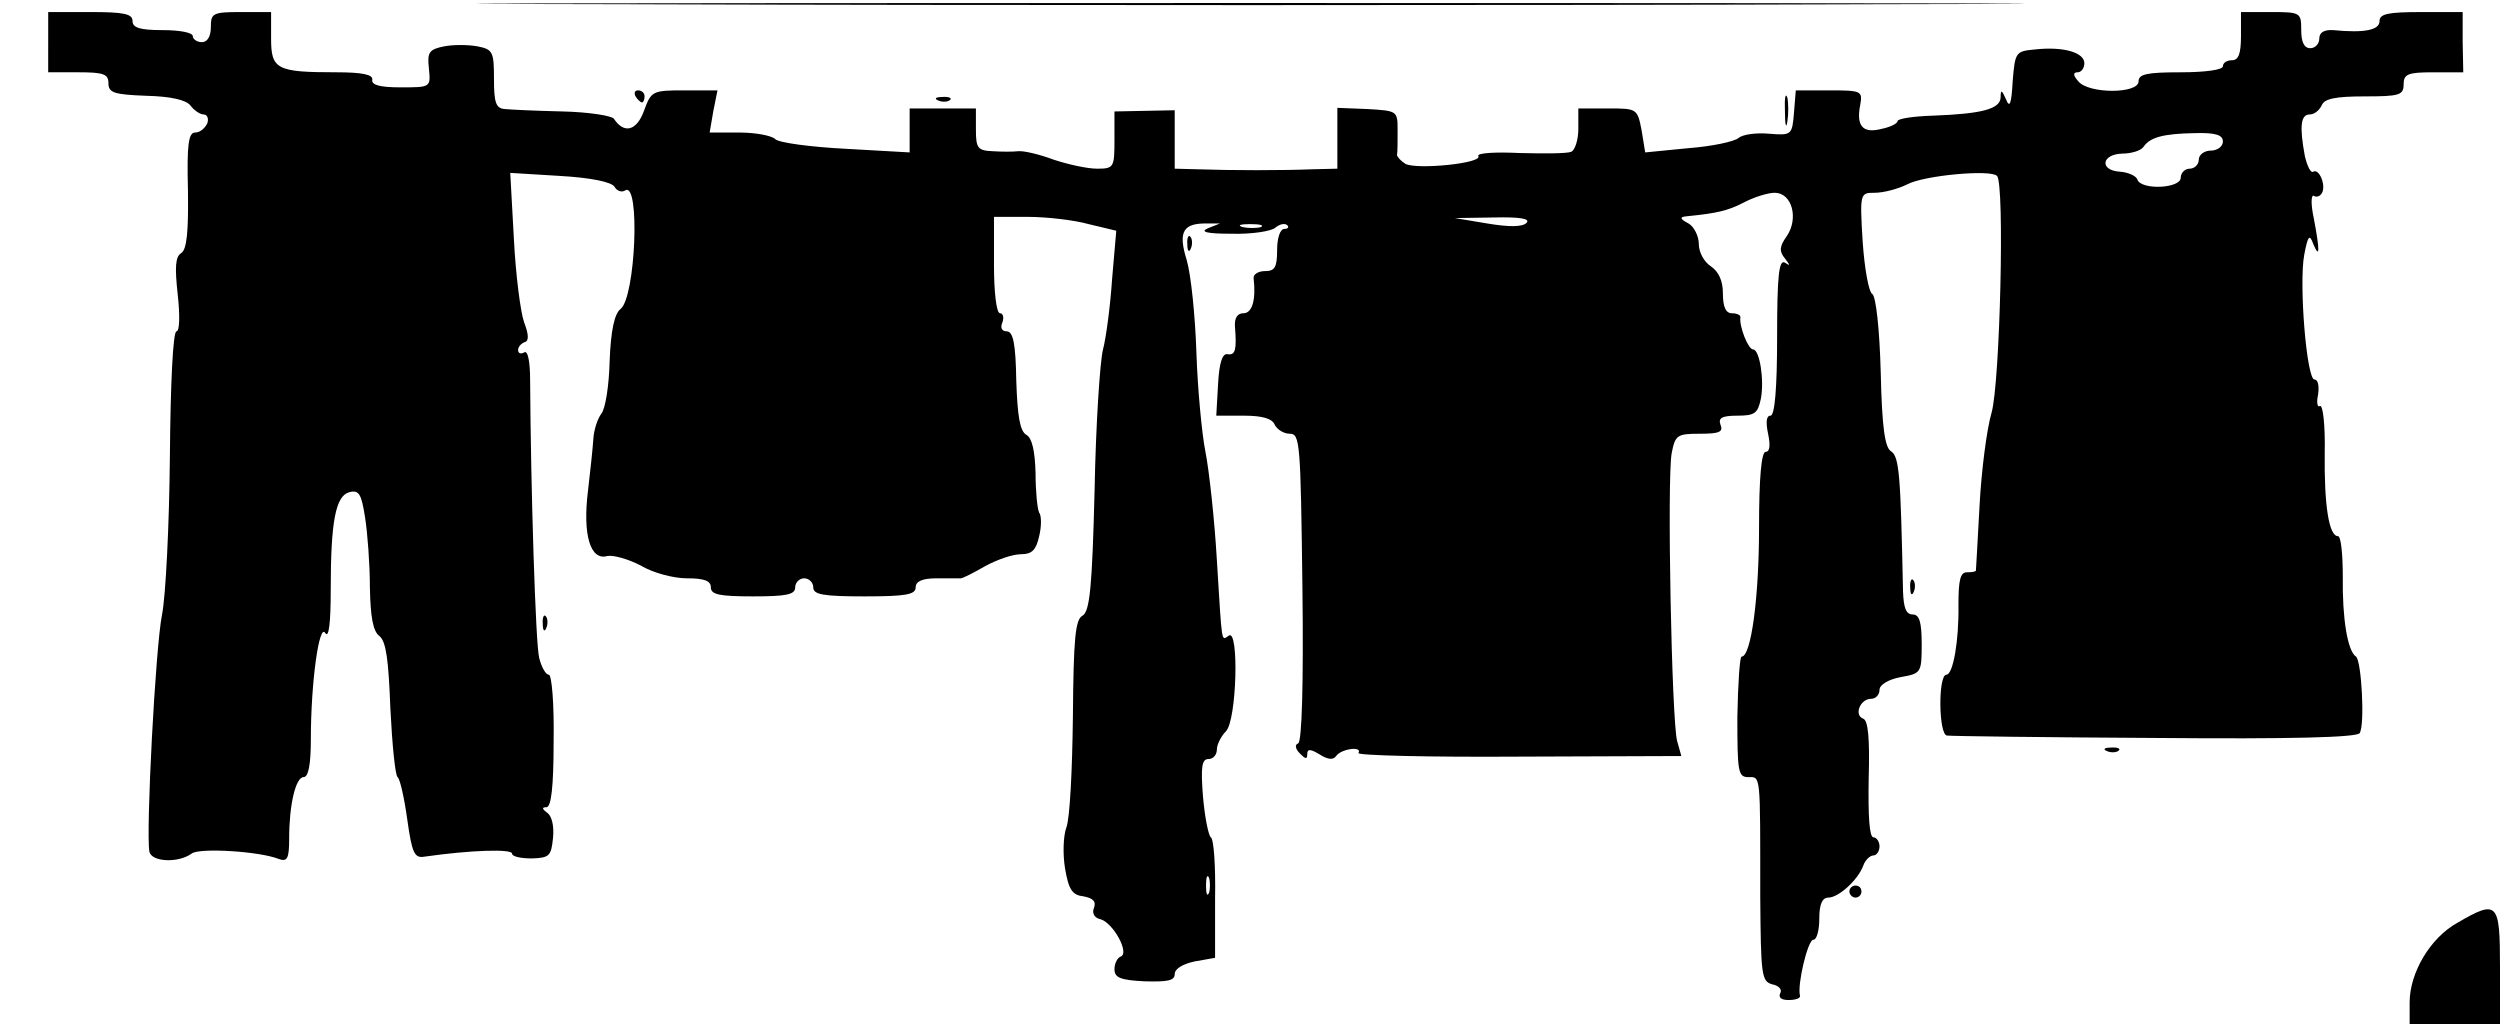 <?xml version="1.0" standalone="no"?>
<!DOCTYPE svg PUBLIC "-//W3C//DTD SVG 20010904//EN"
 "http://www.w3.org/TR/2001/REC-SVG-20010904/DTD/svg10.dtd">
<svg version="1.0" xmlns="http://www.w3.org/2000/svg"
 width="415pt" height="170pt" viewBox="0 0 415 170"
 preserveAspectRatio="xMidYMid meet">
<g transform="translate(0,170) scale(0.1,-0.1)"
fill="#000000" stroke="none">
<path d="M1038 1693 c574 -2 1510 -2 2080 0 570 1 101 2 -1043 2 -1144 0
-1611 -1 -1037 -2z"/>
<path d="M80 1630 l0 -50 50 0 c42 0 50 -3 50 -18 0 -16 9 -19 63 -21 41 -1
66 -7 73 -16 6 -8 16 -15 22 -15 6 0 9 -7 6 -15 -4 -8 -12 -15 -20 -15 -11 0
-14 -19 -12 -96 1 -69 -2 -98 -11 -104 -10 -6 -11 -23 -6 -69 4 -36 3 -61 -2
-61 -6 0 -10 -89 -11 -207 -1 -115 -7 -233 -13 -263 -11 -54 -27 -362 -21
-394 4 -17 48 -19 70 -3 12 10 113 4 145 -9 14 -5 17 1 17 34 0 57 11 102 24
102 8 0 12 21 12 63 0 95 14 194 24 176 6 -9 9 18 9 72 0 113 8 156 31 162 16
4 20 -3 26 -42 4 -25 8 -77 8 -116 1 -49 5 -73 16 -81 11 -9 15 -40 18 -120 3
-60 8 -111 12 -114 4 -3 11 -34 16 -70 8 -57 12 -65 29 -62 77 11 145 13 145
5 0 -5 15 -8 33 -8 29 1 32 4 35 34 2 20 -2 37 -10 42 -8 6 -9 9 -1 9 8 0 12
33 12 110 1 61 -3 110 -8 110 -5 0 -12 12 -16 28 -6 23 -14 284 -15 460 0 33
-4 51 -10 47 -5 -3 -10 -2 -10 4 0 5 5 11 11 13 7 2 7 12 -1 33 -6 17 -14 79
-17 139 l-6 109 82 -5 c52 -3 86 -10 91 -18 4 -7 12 -10 18 -6 25 15 17 -178
-8 -197 -10 -8 -16 -35 -18 -86 -1 -41 -7 -80 -14 -88 -6 -8 -12 -26 -13 -41
-1 -15 -5 -54 -9 -87 -9 -73 4 -116 32 -108 10 2 35 -5 56 -16 20 -12 54 -21
76 -21 29 0 40 -4 40 -15 0 -12 14 -15 70 -15 56 0 70 3 70 15 0 8 7 15 15 15
8 0 15 -7 15 -15 0 -12 16 -15 85 -15 69 0 85 3 85 15 0 10 11 15 35 15 19 0
37 0 40 0 3 0 21 9 40 20 20 11 46 20 60 20 18 0 25 7 30 30 4 16 4 34 0 39
-3 6 -6 35 -6 66 -1 37 -6 58 -15 63 -11 6 -15 31 -17 90 -1 61 -5 82 -16 82
-8 0 -11 6 -7 15 3 8 1 15 -4 15 -6 0 -10 35 -10 80 l0 80 56 0 c30 0 76 -5
101 -12 l46 -11 -7 -81 c-3 -45 -10 -97 -15 -116 -5 -19 -12 -125 -14 -234 -4
-161 -8 -201 -20 -208 -12 -6 -15 -38 -16 -167 -1 -88 -5 -171 -11 -185 -5
-14 -6 -44 -2 -68 6 -35 12 -44 31 -46 15 -3 21 -8 17 -19 -4 -9 1 -17 11 -19
21 -6 49 -57 33 -62 -5 -2 -10 -11 -10 -21 0 -14 10 -18 50 -20 38 -1 50 1 50
12 0 9 14 17 33 21 l34 6 0 98 c1 53 -2 99 -7 102 -4 3 -10 33 -13 67 -4 50
-2 63 9 63 8 0 14 7 14 16 0 8 7 22 15 30 18 18 22 170 5 159 -13 -8 -11 -20
-20 125 -4 69 -13 150 -19 180 -6 30 -13 105 -15 165 -2 61 -9 129 -16 153
-15 48 -6 62 35 61 l20 0 -20 -8 c-14 -6 -1 -9 39 -9 33 -1 66 4 73 10 7 6 16
8 20 4 3 -3 1 -6 -5 -6 -7 0 -12 -15 -12 -35 0 -29 -4 -35 -20 -35 -12 0 -20
-6 -19 -12 4 -35 -2 -58 -17 -58 -10 0 -15 -8 -14 -22 3 -38 1 -48 -12 -46 -9
2 -14 -14 -16 -49 l-3 -53 46 0 c31 0 47 -5 51 -15 4 -8 15 -15 25 -15 17 0
18 -14 21 -255 2 -163 -1 -256 -7 -259 -6 -2 -5 -9 3 -17 9 -9 12 -10 12 -1 0
9 5 9 20 0 14 -9 23 -10 28 -3 8 12 44 17 37 5 -3 -4 117 -7 266 -6 l270 1 -7
25 c-9 33 -17 435 -9 478 6 30 9 32 47 32 32 0 39 3 34 15 -4 11 2 15 28 15
29 0 34 4 39 28 6 31 -2 82 -13 82 -8 0 -23 38 -21 53 1 4 -6 7 -14 7 -10 0
-15 10 -15 33 0 21 -7 36 -20 45 -11 7 -20 23 -20 37 0 13 -8 29 -17 34 -15 8
-15 11 -3 12 50 5 68 9 95 23 17 9 40 16 51 16 29 0 40 -43 20 -72 -12 -17
-13 -25 -3 -37 9 -12 9 -13 0 -7 -10 6 -13 -22 -13 -123 0 -87 -4 -131 -11
-131 -7 0 -8 -11 -4 -30 4 -19 3 -30 -4 -30 -7 0 -11 -42 -11 -126 0 -115 -13
-214 -29 -214 -3 0 -6 -45 -7 -100 0 -90 1 -100 18 -100 21 0 20 8 20 -197 1
-132 2 -142 20 -147 11 -2 17 -9 13 -15 -3 -7 2 -11 14 -11 12 0 20 3 19 7 -5
18 13 93 22 93 6 0 10 16 10 35 0 24 5 35 15 35 17 0 49 29 58 53 3 9 11 17
17 17 5 0 10 7 10 15 0 8 -5 15 -10 15 -7 0 -9 36 -8 97 2 68 -1 97 -9 100
-16 6 -5 33 13 33 8 0 14 7 14 15 0 8 14 17 35 21 34 6 35 7 35 55 0 37 -4 49
-15 49 -11 0 -15 11 -16 38 -4 193 -6 224 -20 233 -10 6 -15 39 -17 131 -2 73
-8 126 -14 130 -6 3 -13 43 -16 87 -5 81 -4 81 20 81 14 0 38 6 54 14 28 15
139 25 149 14 13 -12 5 -344 -9 -393 -8 -27 -17 -97 -20 -155 -3 -58 -6 -106
-6 -107 0 -2 -7 -3 -15 -3 -11 0 -14 -13 -14 -54 1 -60 -9 -116 -20 -116 -14
0 -13 -100 1 -101 7 -1 163 -3 346 -4 228 -2 334 1 339 8 9 14 3 120 -6 127
-14 9 -23 63 -22 133 0 37 -3 67 -8 67 -15 0 -23 51 -22 138 1 46 -3 81 -8 78
-4 -3 -6 6 -3 19 2 14 0 25 -6 25 -13 0 -26 159 -17 207 6 32 9 35 15 18 11
-26 11 -11 1 42 -5 23 -5 40 0 38 4 -3 10 -1 13 4 8 12 -4 42 -14 36 -4 -3
-10 9 -14 26 -9 49 -7 69 8 69 8 0 16 7 20 15 4 11 22 15 71 15 58 0 65 2 65
20 0 17 7 20 49 20 l50 0 -1 50 0 50 -69 0 c-55 0 -69 -3 -69 -15 0 -15 -25
-20 -77 -15 -15 1 -23 -4 -23 -14 0 -9 -7 -16 -15 -16 -10 0 -15 10 -15 30 0
29 -1 30 -50 30 l-50 0 0 -40 c0 -29 -4 -40 -15 -40 -8 0 -15 -4 -15 -10 0 -6
-30 -10 -70 -10 -56 0 -70 -3 -70 -15 0 -21 -83 -21 -100 0 -9 10 -9 15 -1 15
6 0 11 7 11 15 0 18 -35 28 -81 23 -33 -3 -34 -4 -38 -53 -2 -38 -5 -45 -11
-30 -7 16 -9 17 -9 3 -1 -19 -31 -27 -113 -30 -32 -1 -58 -5 -58 -9 0 -4 -12
-10 -27 -13 -31 -8 -42 5 -35 40 4 23 2 24 -51 24 l-56 0 -3 -37 c-3 -37 -4
-38 -41 -35 -21 2 -44 -1 -51 -7 -7 -6 -44 -14 -84 -17 l-71 -7 -6 37 c-7 36
-8 36 -56 36 l-49 0 0 -34 c0 -19 -6 -36 -12 -38 -7 -3 -46 -3 -86 -2 -40 2
-71 0 -68 -5 8 -12 -102 -23 -121 -13 -8 5 -14 12 -14 15 1 4 1 22 1 40 0 33
0 33 -50 36 l-50 2 0 -51 0 -50 -42 -1 c-48 -2 -134 -2 -190 0 l-38 1 0 49 0
48 -50 -1 -50 -1 0 -47 c0 -46 -1 -48 -29 -48 -16 0 -48 7 -72 15 -24 9 -50
15 -59 14 -8 -1 -27 -1 -42 0 -25 1 -28 5 -28 36 l0 35 -55 0 -55 0 0 -36 0
-37 -106 6 c-58 3 -111 10 -117 16 -6 6 -33 11 -60 11 l-49 0 6 35 7 35 -55 0
c-53 0 -55 -1 -67 -34 -12 -33 -33 -39 -50 -13 -4 5 -42 11 -85 12 -44 1 -87
3 -96 4 -15 1 -18 11 -18 50 0 45 -2 49 -27 54 -16 3 -41 3 -56 0 -25 -5 -28
-10 -25 -37 3 -31 3 -31 -47 -31 -35 0 -49 4 -47 13 1 8 -16 12 -60 12 -99 0
-108 5 -108 56 l0 44 -50 0 c-47 0 -50 -2 -50 -25 0 -16 -6 -25 -15 -25 -8 0
-15 5 -15 10 0 6 -22 10 -50 10 -38 0 -50 4 -50 15 0 12 -14 15 -70 15 l-70 0
0 -50z m3610 -165 c0 -8 -9 -15 -20 -15 -11 0 -20 -7 -20 -15 0 -8 -7 -15 -15
-15 -8 0 -15 -7 -15 -15 0 -18 -66 -21 -72 -3 -2 6 -15 12 -29 13 -34 2 -31
29 4 30 15 0 31 5 35 11 11 16 32 22 85 23 35 1 47 -3 47 -14z m-1156 -135
c-7 -7 -29 -7 -65 -1 l-54 9 65 1 c43 1 61 -2 54 -9z m-441 -7 c-7 -2 -21 -2
-30 0 -10 3 -4 5 12 5 17 0 24 -2 18 -5z m-86 -1105 c-3 -7 -5 -2 -5 12 0 14
2 19 5 13 2 -7 2 -19 0 -25z"/>
<path d="M1055 1540 c3 -5 8 -10 11 -10 2 0 4 5 4 10 0 6 -5 10 -11 10 -5 0
-7 -4 -4 -10z"/>
<path d="M2963 1515 c0 -22 2 -30 4 -17 2 12 2 30 0 40 -3 9 -5 -1 -4 -23z"/>
<path d="M1558 1533 c7 -3 16 -2 19 1 4 3 -2 6 -13 5 -11 0 -14 -3 -6 -6z"/>
<path d="M1971 1294 c0 -11 3 -14 6 -6 3 7 2 16 -1 19 -3 4 -6 -2 -5 -13z"/>
<path d="M3171 724 c0 -11 3 -14 6 -6 3 7 2 16 -1 19 -3 4 -6 -2 -5 -13z"/>
<path d="M901 664 c0 -11 3 -14 6 -6 3 7 2 16 -1 19 -3 4 -6 -2 -5 -13z"/>
<path d="M3498 453 c7 -3 16 -2 19 1 4 3 -2 6 -13 5 -11 0 -14 -3 -6 -6z"/>
<path d="M3070 220 c0 -5 5 -10 10 -10 6 0 10 5 10 10 0 6 -4 10 -10 10 -5 0
-10 -4 -10 -10z"/>
<path d="M4079 168 c-45 -25 -79 -83 -79 -132 l0 -36 75 0 75 0 0 95 c0 108
-4 112 -71 73z"/>
</g>
</svg>
